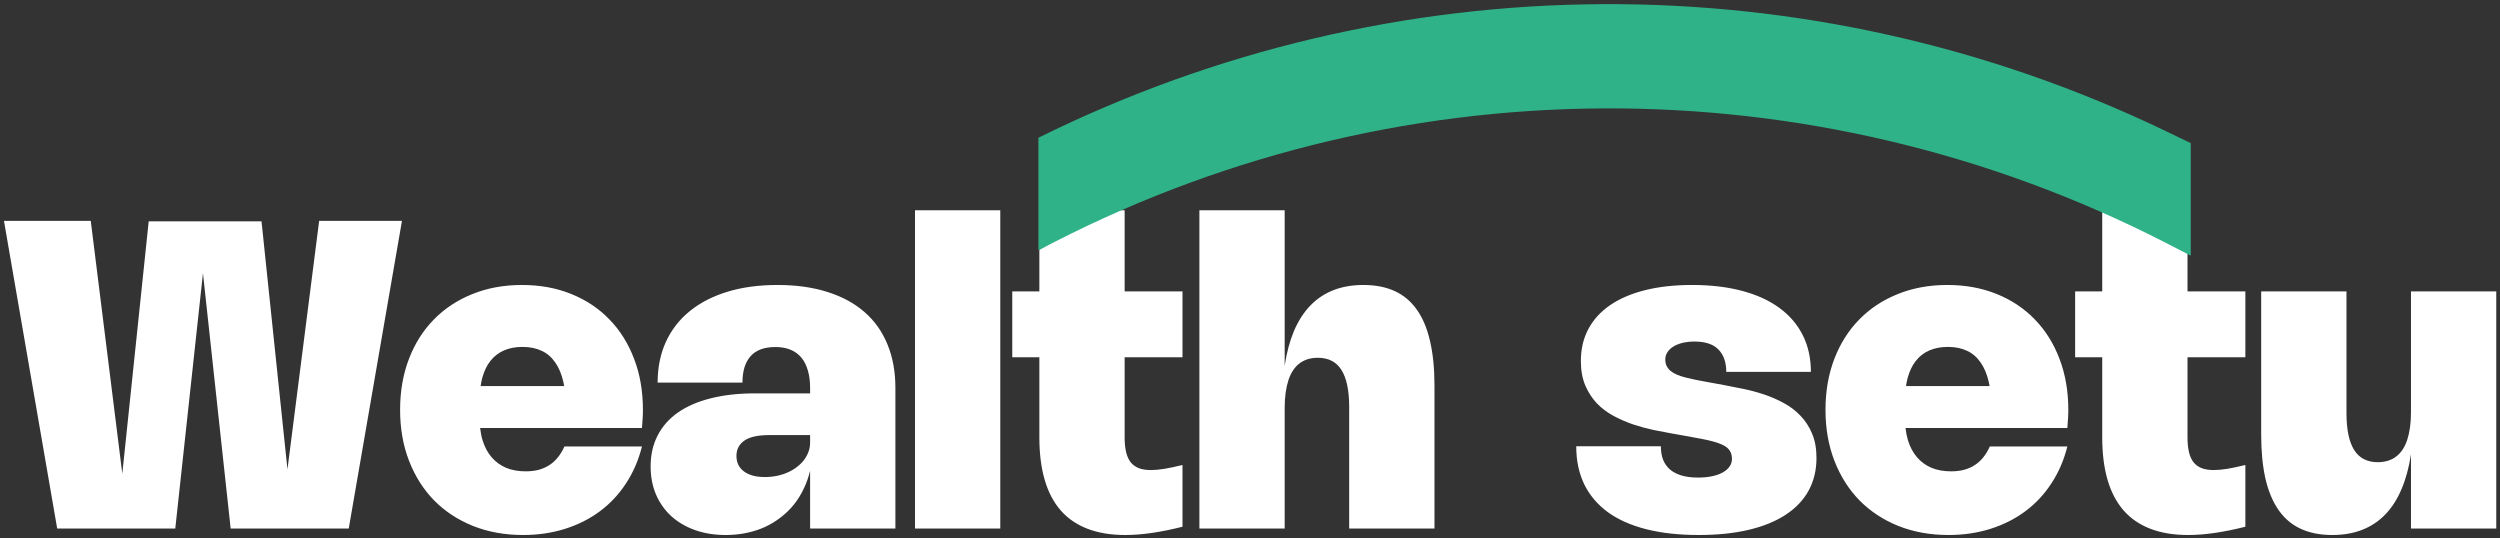 <svg width="511" height="110" viewBox="0 0 511 110" fill="none" xmlns="http://www.w3.org/2000/svg">
<rect x="0" y="0" width="511" height="110" fill="#333333" stroke="none"/>
<path fill-rule="evenodd" clip-rule="evenodd" d="M429.696 39.52V59.568H424.157V73.02H429.696V89.395C429.696 92.707 430.062 95.616 430.794 98.122C431.528 100.613 432.626 102.694 434.092 104.365C435.557 106.02 437.388 107.266 439.588 108.101C441.785 108.936 444.334 109.354 447.237 109.354C448.937 109.354 450.745 109.215 452.666 108.936C454.6 108.658 456.696 108.233 458.952 107.661V95.045C457.502 95.397 456.256 95.66 455.215 95.836C454.19 95.997 453.281 96.078 452.49 96.078C451.537 96.078 450.724 95.953 450.05 95.704C449.376 95.441 448.819 95.045 448.379 94.517C447.954 93.974 447.64 93.287 447.434 92.451C447.229 91.601 447.127 90.59 447.127 89.417V73.02H458.952V59.568H447.127V49.593C441.481 45.84 435.658 42.483 429.696 39.52ZM345.857 58.249C349.682 58.249 353.097 58.652 356.1 59.458C359.12 60.263 361.662 61.429 363.728 62.952C365.809 64.477 367.399 66.338 368.498 68.536C369.596 70.734 370.147 73.225 370.147 76.009H352.848C352.848 74.998 352.709 74.112 352.43 73.35C352.151 72.573 351.742 71.921 351.199 71.393C350.671 70.865 350.005 70.47 349.199 70.206C348.392 69.942 347.454 69.81 346.385 69.81C345.492 69.81 344.679 69.899 343.946 70.074C343.213 70.25 342.583 70.5 342.055 70.822C341.528 71.144 341.117 71.532 340.825 71.987C340.531 72.441 340.384 72.939 340.384 73.482C340.384 73.994 340.479 74.441 340.67 74.822C340.861 75.203 341.132 75.54 341.484 75.834C341.836 76.112 342.261 76.361 342.758 76.581C343.272 76.8 343.851 76.991 344.494 77.152C345.14 77.313 345.843 77.475 346.606 77.636C347.367 77.782 348.18 77.936 349.045 78.097L352.298 78.691C353.544 78.925 354.877 79.189 356.299 79.482C357.735 79.775 359.156 80.156 360.563 80.625C361.97 81.094 363.318 81.68 364.607 82.384C365.897 83.073 367.033 83.937 368.015 84.977C369.011 86.003 369.803 87.219 370.388 88.626C370.989 90.033 371.289 91.689 371.289 93.593C371.289 96.085 370.755 98.312 369.685 100.276C368.615 102.225 367.047 103.874 364.981 105.221C362.929 106.57 360.409 107.595 357.42 108.299C354.445 109.002 351.052 109.354 347.242 109.354C343.183 109.354 339.593 108.958 336.472 108.167C333.365 107.375 330.75 106.211 328.625 104.673C326.515 103.119 324.911 101.222 323.811 98.979C322.727 96.722 322.185 94.135 322.185 91.221H339.483C339.483 92.276 339.637 93.198 339.945 93.99C340.267 94.781 340.743 95.447 341.373 95.989C342.004 96.517 342.788 96.92 343.726 97.198C344.679 97.477 345.792 97.616 347.067 97.616C348.108 97.616 349.052 97.529 349.902 97.352C350.766 97.177 351.5 96.92 352.101 96.583C352.716 96.246 353.184 95.844 353.508 95.375C353.844 94.906 354.012 94.378 354.012 93.792C354.012 93.308 353.932 92.883 353.771 92.516C353.61 92.136 353.369 91.806 353.045 91.527C352.723 91.249 352.312 91.008 351.815 90.802C351.316 90.583 350.73 90.384 350.056 90.209C349.397 90.033 348.642 89.864 347.792 89.703C346.942 89.542 345.997 89.365 344.957 89.176L341.725 88.604C340.568 88.4 339.307 88.157 337.944 87.879C336.581 87.585 335.212 87.212 333.834 86.758C332.457 86.289 331.124 85.71 329.834 85.022C328.545 84.333 327.401 83.475 326.405 82.449C325.424 81.409 324.631 80.186 324.031 78.779C323.431 77.357 323.129 75.694 323.129 73.789C323.129 71.342 323.643 69.159 324.669 67.239C325.694 65.319 327.182 63.693 329.13 62.359C331.08 61.026 333.46 60.007 336.275 59.304C339.088 58.601 342.282 58.249 345.857 58.249ZM389.487 87.484C389.588 88.388 389.756 89.231 389.99 90.011C390.415 91.374 391.031 92.524 391.837 93.462C392.642 94.4 393.624 95.117 394.782 95.616C395.954 96.1 397.295 96.341 398.805 96.341C399.757 96.341 400.637 96.239 401.442 96.033C402.248 95.814 402.981 95.492 403.641 95.067C404.3 94.642 404.878 94.114 405.377 93.484C405.89 92.854 406.337 92.113 406.718 91.264H422.566C421.863 94.062 420.771 96.583 419.29 98.826C417.826 101.067 416.045 102.964 413.95 104.518C411.854 106.071 409.48 107.266 406.827 108.101C404.175 108.936 401.324 109.354 398.277 109.354C394.54 109.354 391.126 108.738 388.034 107.508C384.942 106.262 382.29 104.518 380.076 102.277C377.879 100.02 376.172 97.324 374.956 94.187C373.739 91.052 373.131 87.579 373.131 83.769C373.131 79.973 373.732 76.508 374.933 73.371C376.135 70.235 377.827 67.554 380.011 65.327C382.194 63.084 384.817 61.348 387.88 60.117C390.943 58.871 394.327 58.249 398.036 58.249C401.728 58.249 405.091 58.864 408.125 60.095C411.173 61.326 413.773 63.063 415.927 65.305C418.096 67.532 419.775 70.214 420.961 73.35C422.163 76.486 422.763 79.966 422.763 83.79C422.763 84.391 422.742 85.014 422.698 85.658C422.668 86.289 422.624 86.897 422.566 87.484H389.487ZM389.588 78.911H406.672C406.62 78.616 406.561 78.331 406.498 78.053C406.132 76.456 405.574 75.13 404.827 74.075C404.094 73.005 403.172 72.214 402.057 71.701C400.944 71.174 399.64 70.909 398.145 70.909C396.709 70.909 395.441 71.151 394.343 71.635C393.244 72.118 392.328 72.829 391.595 73.767C390.862 74.69 390.306 75.848 389.925 77.24C389.786 77.766 389.674 78.322 389.588 78.911ZM492.805 59.568V84.208C492.805 85.35 492.74 86.399 492.608 87.351C492.476 88.289 492.286 89.139 492.036 89.901C491.788 90.663 491.472 91.33 491.091 91.901C490.711 92.473 490.264 92.949 489.751 93.33C489.253 93.71 488.688 93.996 488.059 94.187C487.443 94.378 486.769 94.473 486.036 94.473C484.952 94.473 484.006 94.268 483.201 93.857C482.395 93.448 481.727 92.824 481.2 91.989C480.672 91.153 480.277 90.106 480.013 88.846C479.749 87.571 479.618 86.084 479.618 84.384V59.568H462.186V88.78C462.186 92.268 462.48 95.302 463.066 97.88C463.666 100.445 464.568 102.584 465.769 104.298C466.972 105.998 468.48 107.266 470.298 108.101C472.115 108.936 474.254 109.354 476.717 109.354C478.987 109.354 481.024 109.002 482.826 108.299C484.629 107.595 486.205 106.548 487.553 105.156C488.901 103.763 490.014 102.02 490.894 99.924C491.756 97.902 492.393 95.546 492.805 92.855V108.035H510.237V59.568H492.805ZM212.445 51.042V59.568H206.906V73.02H212.445V89.395C212.445 92.707 212.812 95.616 213.545 98.122C214.276 100.613 215.376 102.694 216.841 104.365C218.307 106.02 220.139 107.266 222.336 108.101C224.534 108.936 227.084 109.354 229.985 109.354C231.686 109.354 233.496 109.215 235.415 108.936C237.349 108.658 239.444 108.233 241.701 107.661V95.045C240.25 95.397 239.005 95.66 237.965 95.836C236.939 95.997 236.031 96.078 235.239 96.078C234.286 96.078 233.473 95.953 232.8 95.704C232.125 95.441 231.569 95.045 231.129 94.517C230.704 93.974 230.389 93.287 230.184 92.451C229.979 91.601 229.876 90.59 229.876 89.417V73.02H241.701V59.568H229.876V42.972H226.585C221.792 45.46 217.075 48.15 212.445 51.042ZM245.156 42.972V108.035H262.587V83.395C262.587 82.251 262.652 81.212 262.785 80.273C262.916 79.321 263.107 78.463 263.356 77.701C263.605 76.94 263.92 76.273 264.301 75.701C264.682 75.13 265.121 74.654 265.62 74.273C266.133 73.891 266.697 73.606 267.313 73.415C267.942 73.225 268.624 73.129 269.357 73.129C270.441 73.129 271.386 73.335 272.192 73.745C272.999 74.156 273.664 74.778 274.193 75.614C274.719 76.449 275.116 77.504 275.379 78.779C275.643 80.039 275.775 81.519 275.775 83.219V108.035H293.206V78.823C293.206 75.335 292.905 72.309 292.304 69.745C291.718 67.165 290.825 65.026 289.623 63.326C288.422 61.611 286.912 60.337 285.095 59.502C283.278 58.666 281.138 58.249 278.677 58.249C276.406 58.249 274.368 58.601 272.566 59.304C270.763 60.007 269.188 61.055 267.84 62.447C266.492 63.839 265.371 65.583 264.477 67.678C263.628 69.701 262.998 72.057 262.587 74.748V42.972H245.156ZM204.458 108.035V42.972H187.027V108.035H204.458ZM53.454 45.24H30.396L24.997 96.823L18.549 45.139H0.81L11.691 108.035H35.826L41.486 55.85L47.146 108.035H71.281L82.161 45.139H65.236L58.756 95.941L53.454 45.24ZM98.138 87.484C98.238 88.388 98.405 89.231 98.641 90.011C99.066 91.374 99.681 92.524 100.487 93.462C101.293 94.4 102.275 95.117 103.432 95.616C104.604 96.1 105.945 96.341 107.455 96.341C108.408 96.341 109.286 96.239 110.093 96.033C110.898 95.814 111.631 95.492 112.29 95.067C112.95 94.642 113.528 94.114 114.027 93.484C114.539 92.854 114.987 92.113 115.368 91.264H131.216C130.513 94.062 129.421 96.583 127.941 98.826C126.476 101.067 124.695 102.964 122.6 104.518C120.504 106.071 118.13 107.266 115.477 108.101C112.825 108.936 109.976 109.354 106.928 109.354C103.191 109.354 99.776 108.738 96.684 107.508C93.592 106.262 90.94 104.518 88.727 102.277C86.529 100.02 84.822 97.324 83.606 94.187C82.39 91.052 81.781 87.579 81.781 83.769C81.781 79.973 82.382 76.508 83.584 73.371C84.785 70.235 86.478 67.554 88.661 65.327C90.845 63.084 93.468 61.348 96.53 60.117C99.593 58.871 102.978 58.249 106.685 58.249C110.379 58.249 113.741 58.864 116.774 60.095C119.822 61.326 122.424 63.063 124.578 65.305C126.746 67.532 128.425 70.214 129.611 73.35C130.812 76.485 131.414 79.966 131.414 83.791C131.414 84.391 131.392 85.014 131.348 85.658C131.319 86.289 131.275 86.897 131.216 87.484H98.138ZM98.238 78.911H115.322C115.269 78.616 115.211 78.331 115.148 78.053C114.782 76.456 114.225 75.13 113.478 74.075C112.745 73.005 111.821 72.214 110.709 71.701C109.594 71.174 108.29 70.909 106.795 70.909C105.359 70.909 104.091 71.151 102.992 71.635C101.894 72.118 100.978 72.829 100.245 73.767C99.512 74.69 98.956 75.848 98.574 77.24C98.436 77.766 98.324 78.322 98.238 78.911ZM134.418 78.207C134.418 75.115 134.982 72.338 136.11 69.876C137.238 67.415 138.857 65.327 140.968 63.612C143.093 61.883 145.665 60.557 148.683 59.634C151.717 58.71 155.13 58.249 158.926 58.249C162.751 58.249 166.15 58.725 169.125 59.678C172.114 60.615 174.635 61.978 176.686 63.766C178.752 65.553 180.321 67.759 181.391 70.382C182.475 72.99 183.018 75.958 183.018 79.284V108.035H165.586V96.241C165.27 97.516 164.845 98.715 164.311 99.837C163.754 101.023 163.081 102.114 162.289 103.112C161.498 104.093 160.597 104.972 159.586 105.749C158.589 106.526 157.505 107.186 156.332 107.727C155.16 108.255 153.9 108.658 152.552 108.936C151.204 109.215 149.797 109.354 148.331 109.354C146.031 109.354 143.935 109.017 142.045 108.343C140.17 107.669 138.557 106.723 137.209 105.507C135.875 104.276 134.836 102.803 134.088 101.089C133.355 99.36 132.988 97.441 132.988 95.33C132.988 92.971 133.465 90.868 134.418 89.022C135.37 87.16 136.755 85.592 138.573 84.317C140.404 83.043 142.638 82.076 145.276 81.416C147.928 80.742 150.954 80.405 154.354 80.405H165.586V79.284C165.586 77.95 165.433 76.764 165.125 75.723C164.831 74.683 164.392 73.811 163.806 73.108C163.22 72.39 162.479 71.848 161.585 71.481C160.707 71.115 159.673 70.932 158.486 70.932C157.329 70.932 156.325 71.093 155.475 71.415C154.625 71.737 153.93 72.214 153.388 72.844C152.845 73.459 152.435 74.221 152.156 75.13C151.892 76.024 151.76 77.05 151.76 78.207H134.418ZM157.146 88.934H165.586V90.472C165.586 91.117 165.476 91.74 165.256 92.341C165.037 92.941 164.73 93.505 164.333 94.034C163.938 94.547 163.454 95.023 162.882 95.463C162.326 95.887 161.702 96.253 161.015 96.561C160.326 96.869 159.586 97.103 158.794 97.265C158.017 97.426 157.196 97.507 156.332 97.507C155.424 97.507 154.611 97.411 153.892 97.221C153.175 97.016 152.567 96.73 152.068 96.363C151.57 95.997 151.188 95.55 150.925 95.023C150.662 94.481 150.529 93.873 150.529 93.198C150.529 92.51 150.669 91.901 150.948 91.374C151.24 90.832 151.665 90.377 152.222 90.011C152.779 89.645 153.468 89.373 154.288 89.198C155.124 89.022 156.076 88.934 157.146 88.934ZM320.949 109.354C342.05 109.354 296.051 109.354 320.949 109.354Z" fill="white"/>
<path fill-rule="evenodd" clip-rule="evenodd" d="M212.25 28.158C284.781 -7.791 369.837 -8.277 442.775 26.839L447.791 29.253V52.26L442.879 49.733C370.395 12.461 284.265 12.995 212.25 51.164V28.158Z" fill="#2FB287"/>
</svg>
